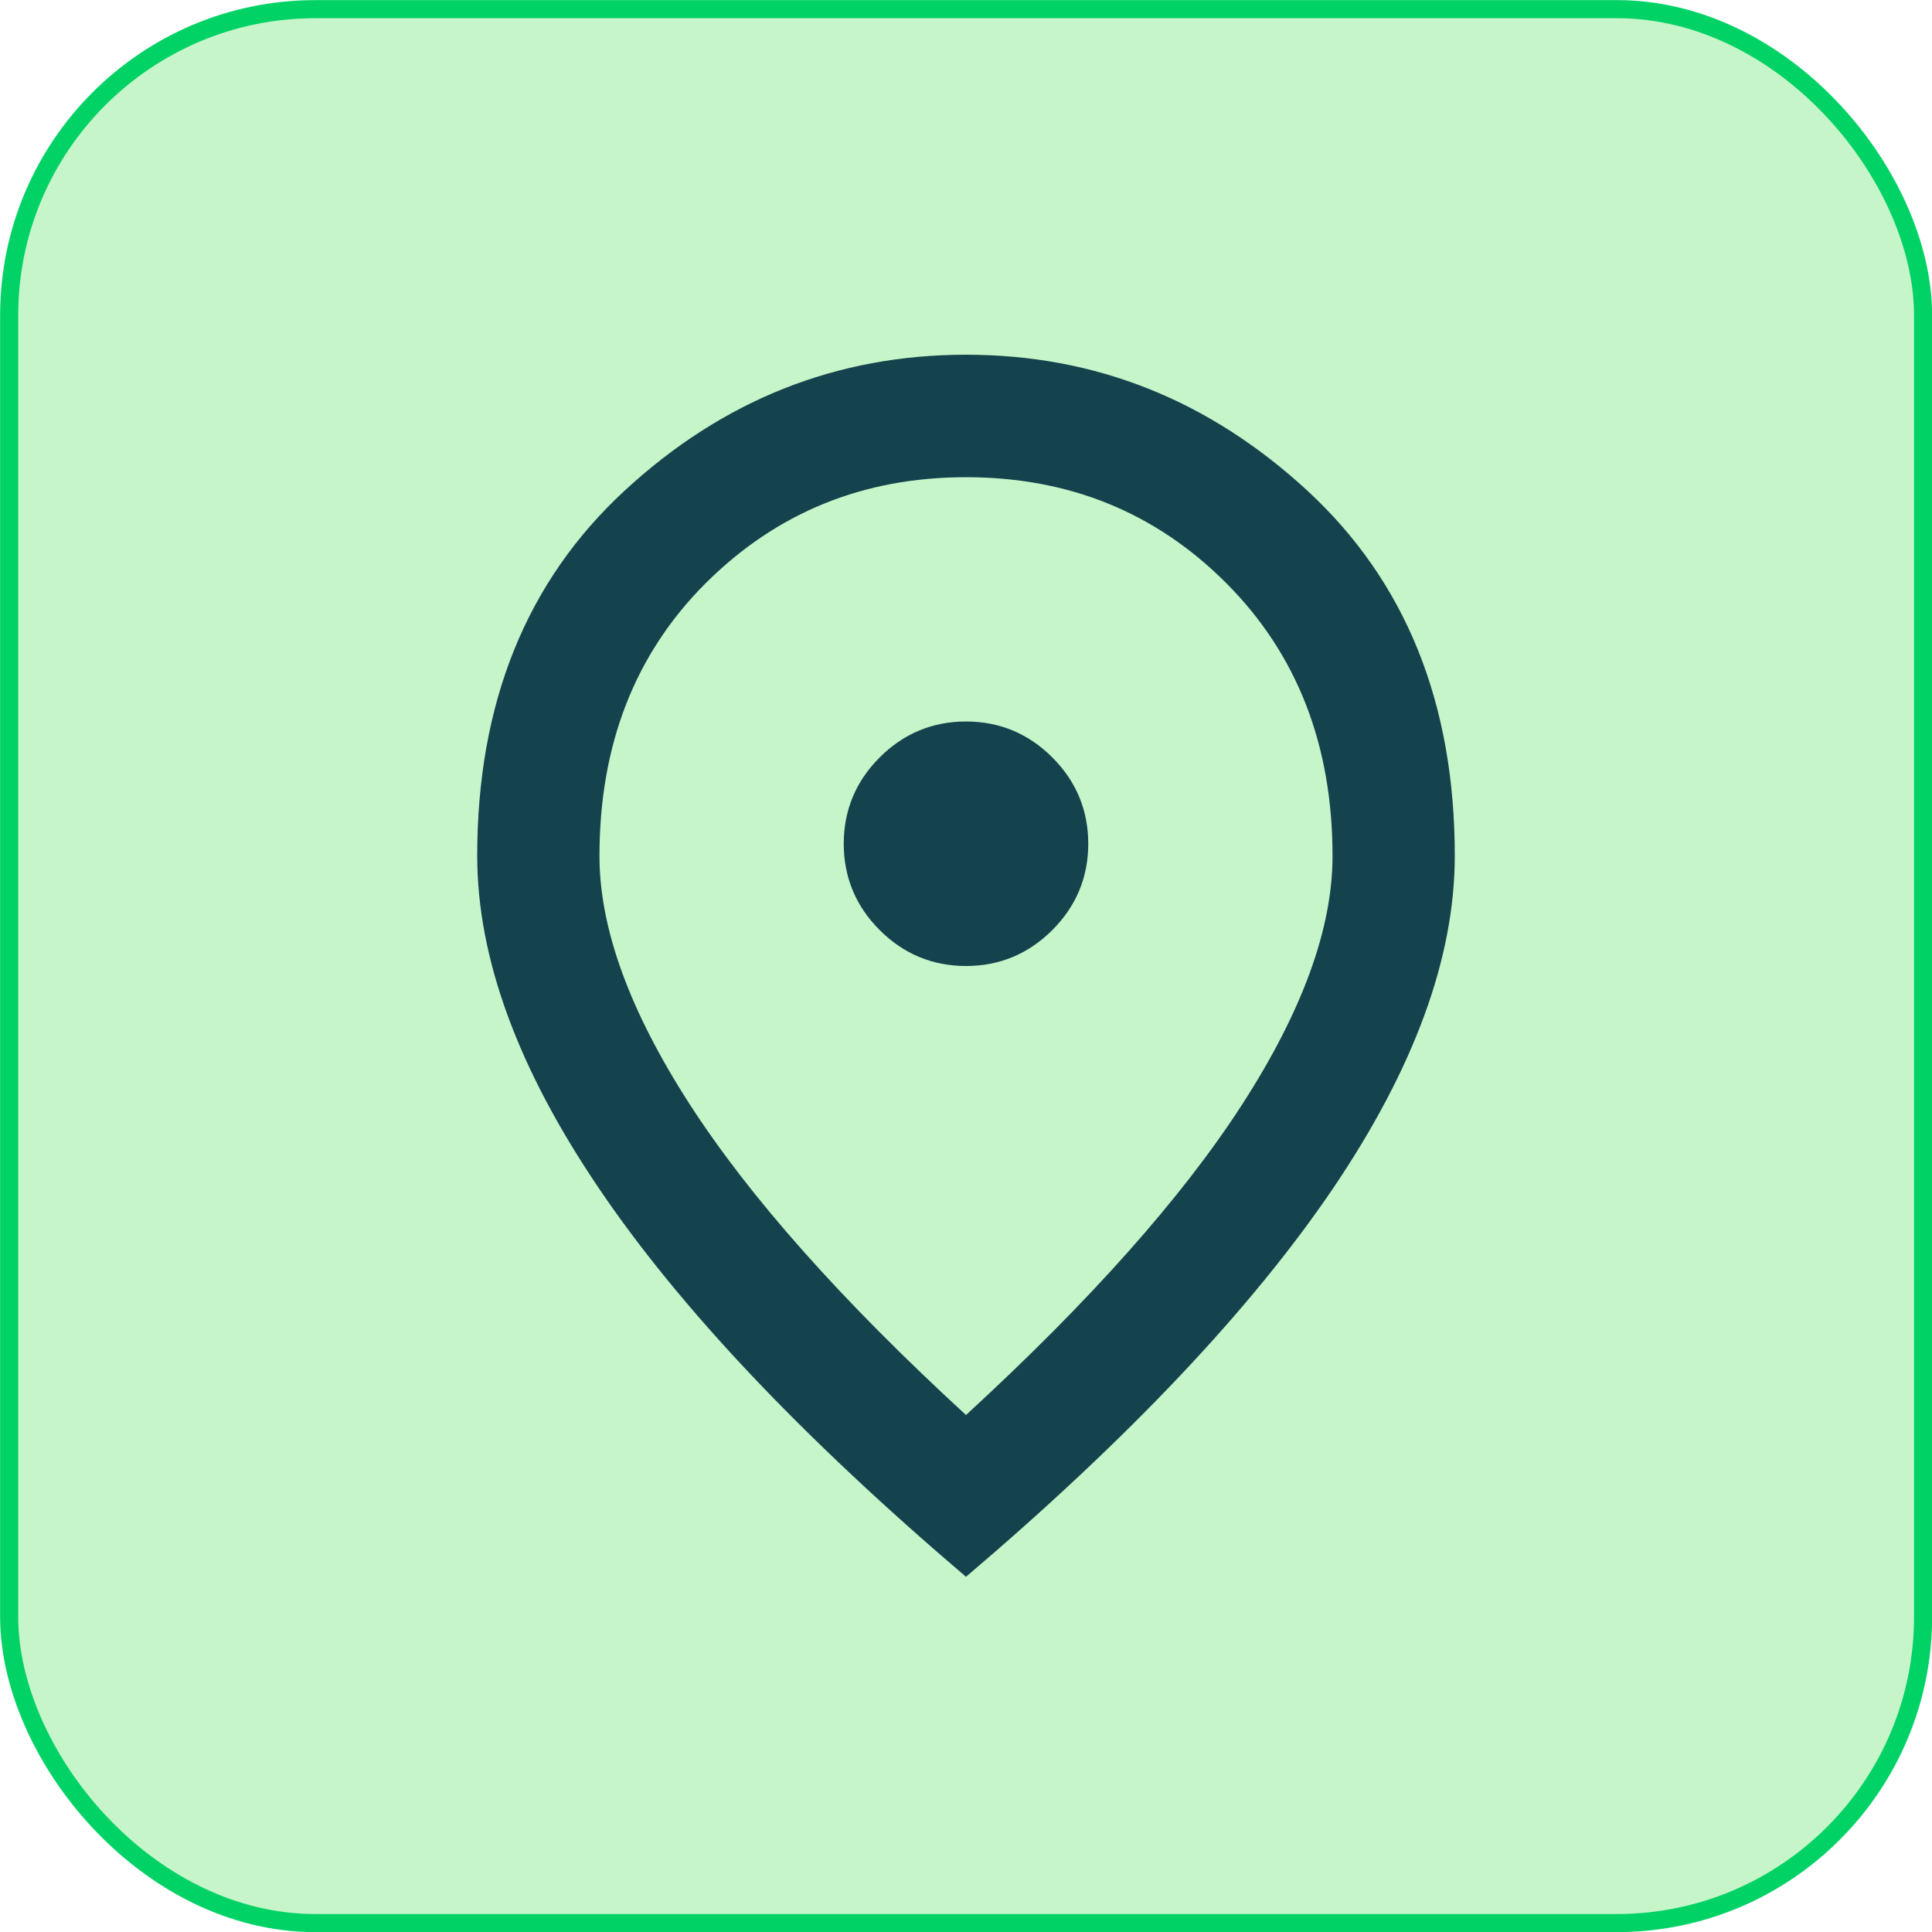 <svg viewBox="0 0 80.12 80.12" xmlns="http://www.w3.org/2000/svg" data-name="Capa 2" id="Capa_2">
  <defs>
    <style>
      .cls-1 {
        fill: #c7f5ca;
        stroke: #00d265;
        stroke-miterlimit: 10;
        stroke-width: .75px;
      }

      .cls-2 {
        fill: #14434e;
      }
    </style>
  </defs>
  <g data-name="Capa 1" id="Capa_1-2">
    <g>
      <rect ry="12.7" rx="12.7" height="79.37" width="79.37" y=".38" x=".38" class="cls-1"></rect>
      <path d="m40.06,40.06c1.39,0,2.59-.5,3.58-1.49.99-.99,1.49-2.19,1.49-3.58s-.5-2.59-1.49-3.58-2.19-1.49-3.58-1.49-2.59.5-3.58,1.49c-.99.99-1.49,2.19-1.49,3.58s.5,2.59,1.49,3.58c.99.99,2.19,1.49,3.58,1.49Zm0,18.62c5.15-4.73,8.97-9.03,11.46-12.89,2.49-3.86,3.74-7.29,3.74-10.29,0-4.6-1.47-8.37-4.4-11.31s-6.53-4.4-10.8-4.4-7.86,1.47-10.8,4.4c-2.93,2.93-4.4,6.7-4.4,11.31,0,3,1.25,6.43,3.74,10.29,2.49,3.86,6.31,8.16,11.46,12.89Zm0,6.71c-6.8-5.79-11.88-11.16-15.23-16.12-3.36-4.96-5.04-9.55-5.04-13.78,0-6.33,2.04-11.38,6.11-15.14,4.07-3.76,8.79-5.64,14.16-5.64s10.08,1.88,14.16,5.64c4.07,3.76,6.11,8.8,6.11,15.14,0,4.22-1.68,8.81-5.04,13.78-3.36,4.96-8.43,10.34-15.23,16.12Z" class="cls-2"></path>
    </g>
  </g>
</svg>